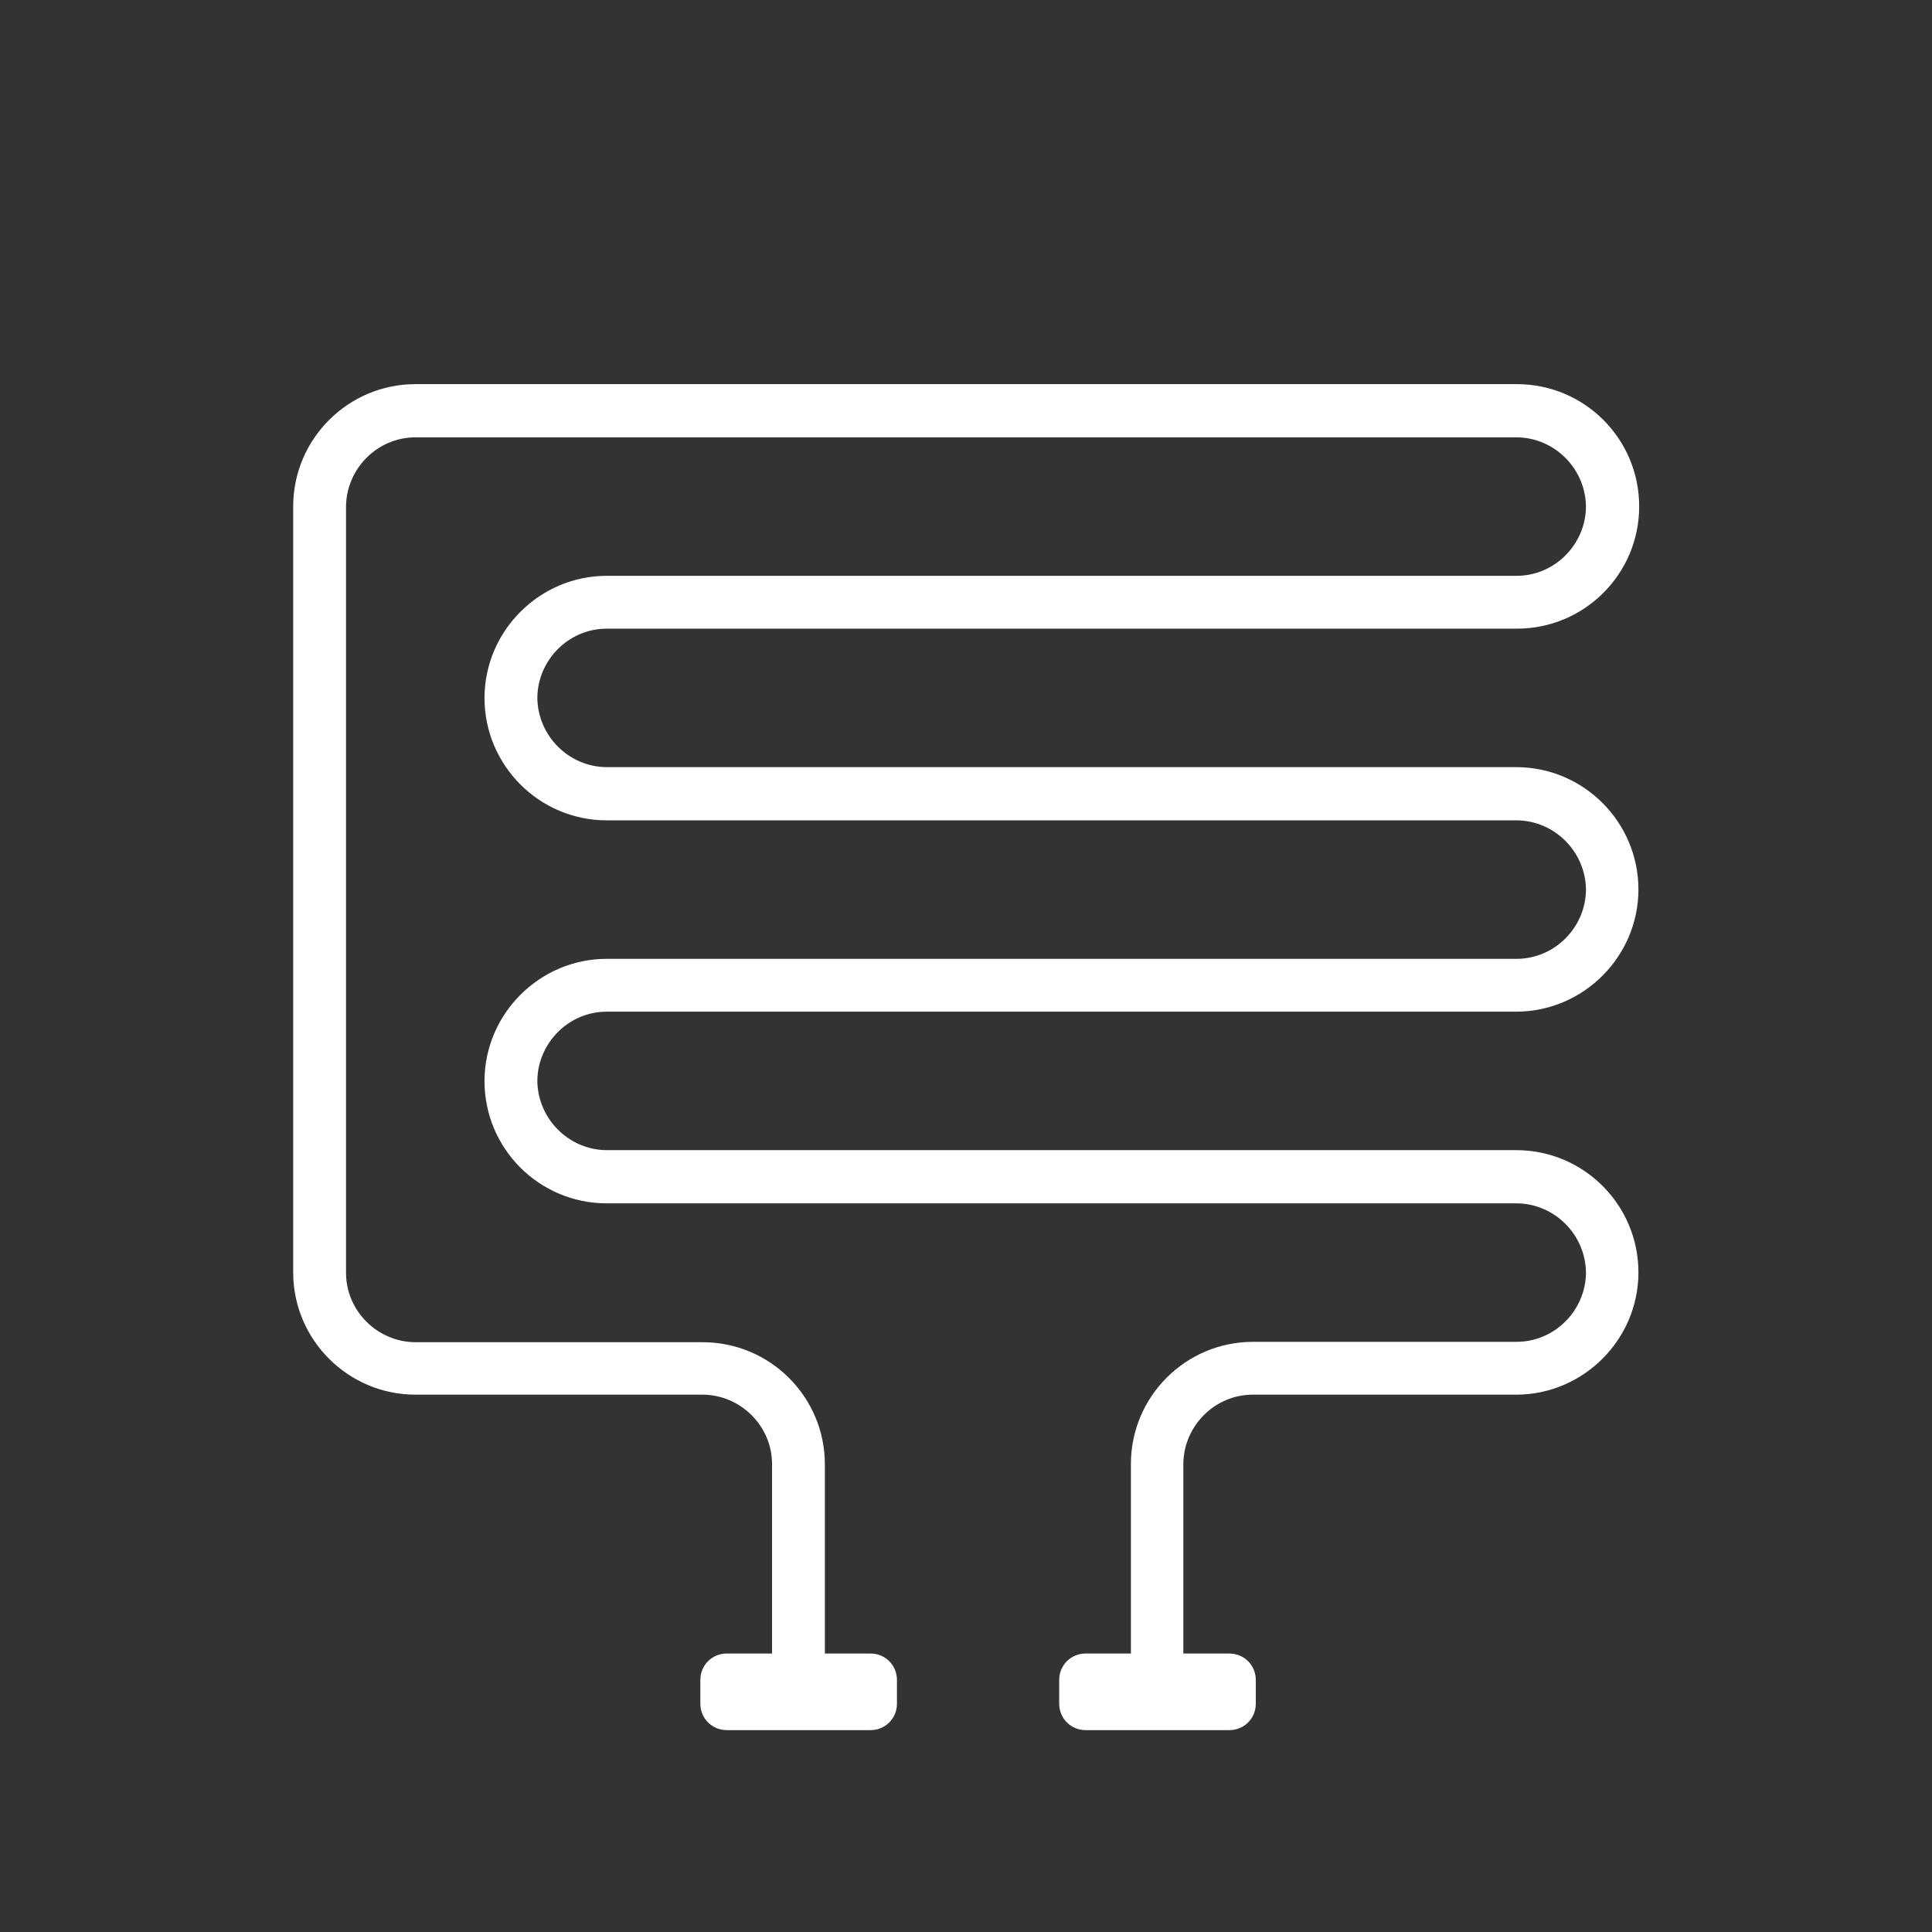 <?xml version="1.0" encoding="utf-8"?>
<!-- Generator: Adobe Illustrator 27.2.0, SVG Export Plug-In . SVG Version: 6.00 Build 0)  -->
<svg version="1.1" id="Calque_1" xmlns="http://www.w3.org/2000/svg" xmlns:xlink="http://www.w3.org/1999/xlink" x="0px" y="0px"
	 viewBox="0 0 512 512" style="enable-background:new 0 0 512 512;" xml:space="preserve">
<rect x="0" y="0" width="512" height="512" fill="#333333" stroke="none"/>
<style type="text/css">
	.st0{fill:#FFFFFF;}
</style>
<path class="st0" d="M299.7,439.4V388c0-17.9,14.5-32.4,32.4-32.4h69.8c10.1,0,18.3-8.3,18.4-18.3c-0.1-10.1-8.3-18.3-18.3-18.4
	H160.8c-17.9,0-32.4-14.5-32.4-32.4c0-17.8,14.6-32.4,32.4-32.4h241.1c10.1,0,18.3-8.3,18.4-18.3c-0.1-10.1-8.3-18.3-18.3-18.4
	H160.8c-17.9,0-32.4-14.6-32.4-32.4s14.6-32.4,32.4-32.4h241.1c10.1,0,18.3-8.3,18.4-18.3c-0.1-10.1-8.3-18.3-18.3-18.4H110.1
	c-10.1,0-18.3,8.3-18.4,18.3v203.1c0,10.1,8.3,18.3,18.3,18.4h76.2c17.9,0,32.4,14.5,32.4,32.4v51.4h-14V388
	c0-10.1-8.3-18.3-18.3-18.4h-76.2c-17.8,0-32.4-14.5-32.4-32.4v-203c0-17.9,14.6-32.4,32.4-32.4H402c17.9,0,32.4,14.5,32.4,32.4
	s-14.5,32.4-32.4,32.4H160.8c-10.1,0-18.3,8.3-18.4,18.3c0.1,10.1,8.3,18.3,18.3,18.4h241.1c17.9,0,32.4,14.6,32.4,32.4
	s-14.6,32.4-32.4,32.4h-241c-10.1,0-18.3,8.3-18.4,18.3c0.1,10.1,8.3,18.3,18.3,18.4h241.1c17.9,0,32.4,14.5,32.4,32.4
	c0,17.8-14.6,32.4-32.4,32.4H332c-10.1,0-18.3,8.3-18.4,18.3v51.5L299.7,439.4L299.7,439.4z"/>
<path class="st0" d="M192.6,458.5c-3.9,0-7-3.1-7-7v-6.3c0-3.9,3.1-7,7-7h38.1c3.9,0,7,3.1,7,7v6.3c0,3.9-3.1,7-7,7H192.6z"/>
<path class="st0" d="M287.7,458.5c-3.9,0-7-3.1-7-7v-6.3c0-3.9,3.1-7,7-7h38.1c3.9,0,7,3.1,7,7v6.3c0,3.9-3.1,7-7,7H287.7z"/>
</svg>
